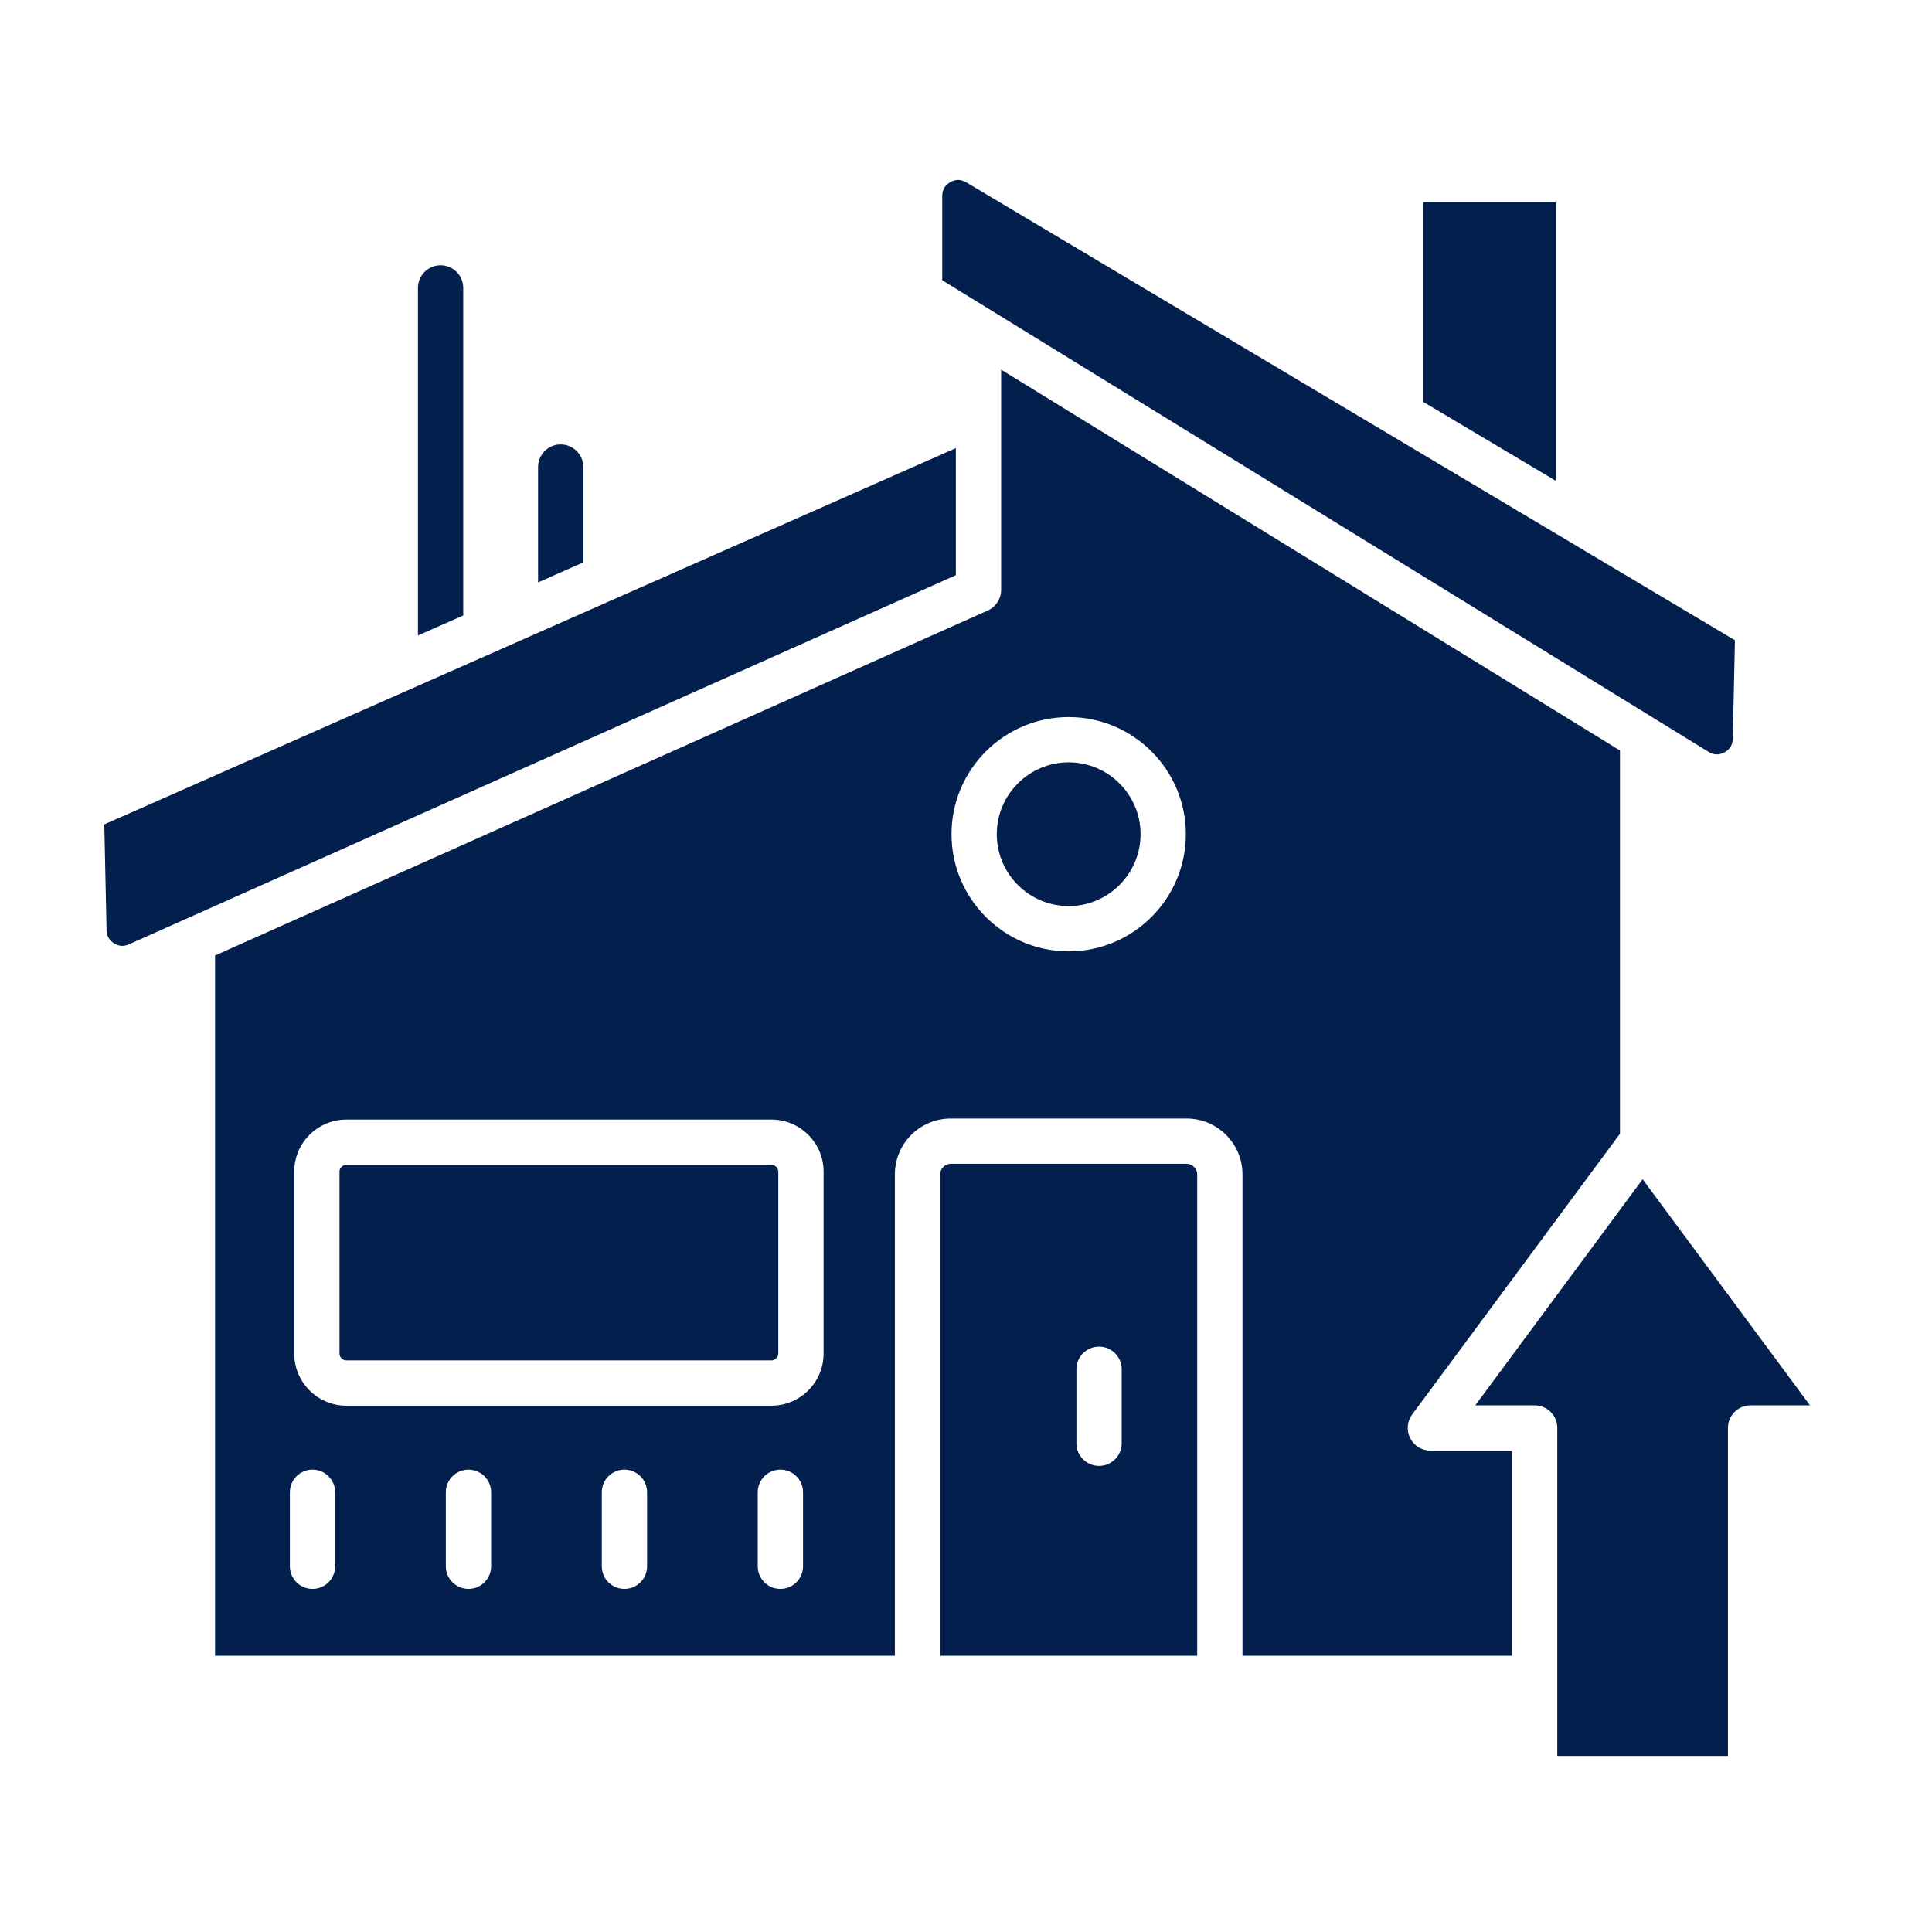<svg xmlns="http://www.w3.org/2000/svg" width="209" height="209" viewBox="0 0 209 209" fill="none"><path fill-rule="evenodd" clip-rule="evenodd" d="M187.68 69.26L104.524 19.724C103.953 19.386 103.373 19.382 102.798 19.708C102.222 20.035 101.928 20.537 101.928 21.202V30.317L184.834 81.339C185.398 81.686 185.977 81.698 186.557 81.384C187.137 81.065 187.439 80.571 187.451 79.91L187.68 69.26ZM58.206 50.528V63.002L63.104 60.839V50.528C63.104 49.176 62.006 48.078 60.655 48.078C59.3 48.078 58.206 49.176 58.206 50.528ZM50.111 66.582V31.146C50.111 29.791 49.013 28.697 47.662 28.697C46.311 28.697 45.213 29.791 45.213 31.146V68.746L50.111 66.582ZM153.966 43.478V21.876H168.286V52.005L153.966 43.478ZM84.196 146.427V126.747C84.196 126.351 83.857 126.012 83.457 126.012H37.465C37.065 126.012 36.726 126.351 36.726 126.747V146.427C36.726 146.827 37.065 147.166 37.465 147.166H83.457C83.857 147.166 84.196 146.827 84.196 146.427ZM129.511 179.116V127.041C129.511 126.425 128.988 125.898 128.368 125.898H102.847C102.226 125.898 101.704 126.425 101.704 127.041V179.116H129.511ZM116.444 148.125C116.444 146.774 117.542 145.676 118.893 145.676C120.244 145.676 121.342 146.774 121.342 148.125V156.13C121.342 157.481 120.244 158.579 118.893 158.579C117.542 158.579 116.444 157.481 116.444 156.13V148.125ZM177.695 127.568L159.595 152.027H166.016C167.371 152.027 168.465 153.121 168.465 154.476V189.957H186.924V154.476C186.924 153.121 188.022 152.027 189.374 152.027H195.799L177.695 127.568ZM13.944 102.161C13.377 102.41 12.85 102.373 12.324 102.043C11.801 101.708 11.54 101.247 11.528 100.626L11.283 89.184L103.402 48.478V62.223L13.944 102.161ZM123.383 90.242C123.383 85.956 119.893 82.469 115.607 82.469C111.321 82.469 107.831 85.956 107.831 90.242C107.831 94.532 111.321 98.018 115.607 98.018C119.893 98.018 123.383 94.532 123.383 90.242ZM175.246 81.188V122.645L152.766 153.019C152.215 153.762 152.133 154.75 152.55 155.579C152.966 156.403 153.811 156.926 154.738 156.926H163.567V179.116H134.409V127.041C134.409 123.71 131.699 121 128.368 121H102.847C99.516 121 96.805 123.71 96.805 127.041V179.116H23.264V103.365L106.802 66.068C106.802 66.068 106.806 66.064 106.81 66.064L106.847 66.047C107.704 65.664 108.3 64.806 108.3 63.81V39.988L175.246 81.188ZM115.607 77.571C122.596 77.571 128.282 83.253 128.282 90.242C128.282 97.23 122.596 102.916 115.607 102.916C108.619 102.916 102.933 97.23 102.933 90.242C102.933 83.253 108.619 77.571 115.607 77.571ZM86.87 161.432C86.87 160.081 85.772 158.983 84.421 158.983C83.065 158.983 81.971 160.081 81.971 161.432V169.437C81.971 170.792 83.065 171.886 84.421 171.886C85.772 171.886 86.87 170.792 86.87 169.437V161.432ZM89.094 126.747V146.427C89.094 149.533 86.564 152.064 83.457 152.064H37.465C34.358 152.064 31.828 149.533 31.828 146.427V126.747C31.828 123.641 34.358 121.114 37.465 121.114H83.457C86.564 121.114 89.094 123.641 89.094 126.747ZM69.999 161.432C69.999 160.081 68.901 158.983 67.549 158.983C66.194 158.983 65.1 160.081 65.1 161.432V169.437C65.1 170.792 66.194 171.886 67.549 171.886C68.901 171.886 69.999 170.792 69.999 169.437V161.432ZM53.128 161.432C53.128 160.081 52.03 158.983 50.678 158.983C49.327 158.983 48.229 160.081 48.229 161.432V169.437C48.229 170.792 49.327 171.886 50.678 171.886C52.03 171.886 53.128 170.792 53.128 169.437V161.432ZM36.257 161.432C36.257 160.081 35.163 158.983 33.807 158.983C32.456 158.983 31.358 160.081 31.358 161.432V169.437C31.358 170.792 32.456 171.886 33.807 171.886C35.163 171.886 36.257 170.792 36.257 169.437V161.432Z" fill="#031F4E"></path></svg>